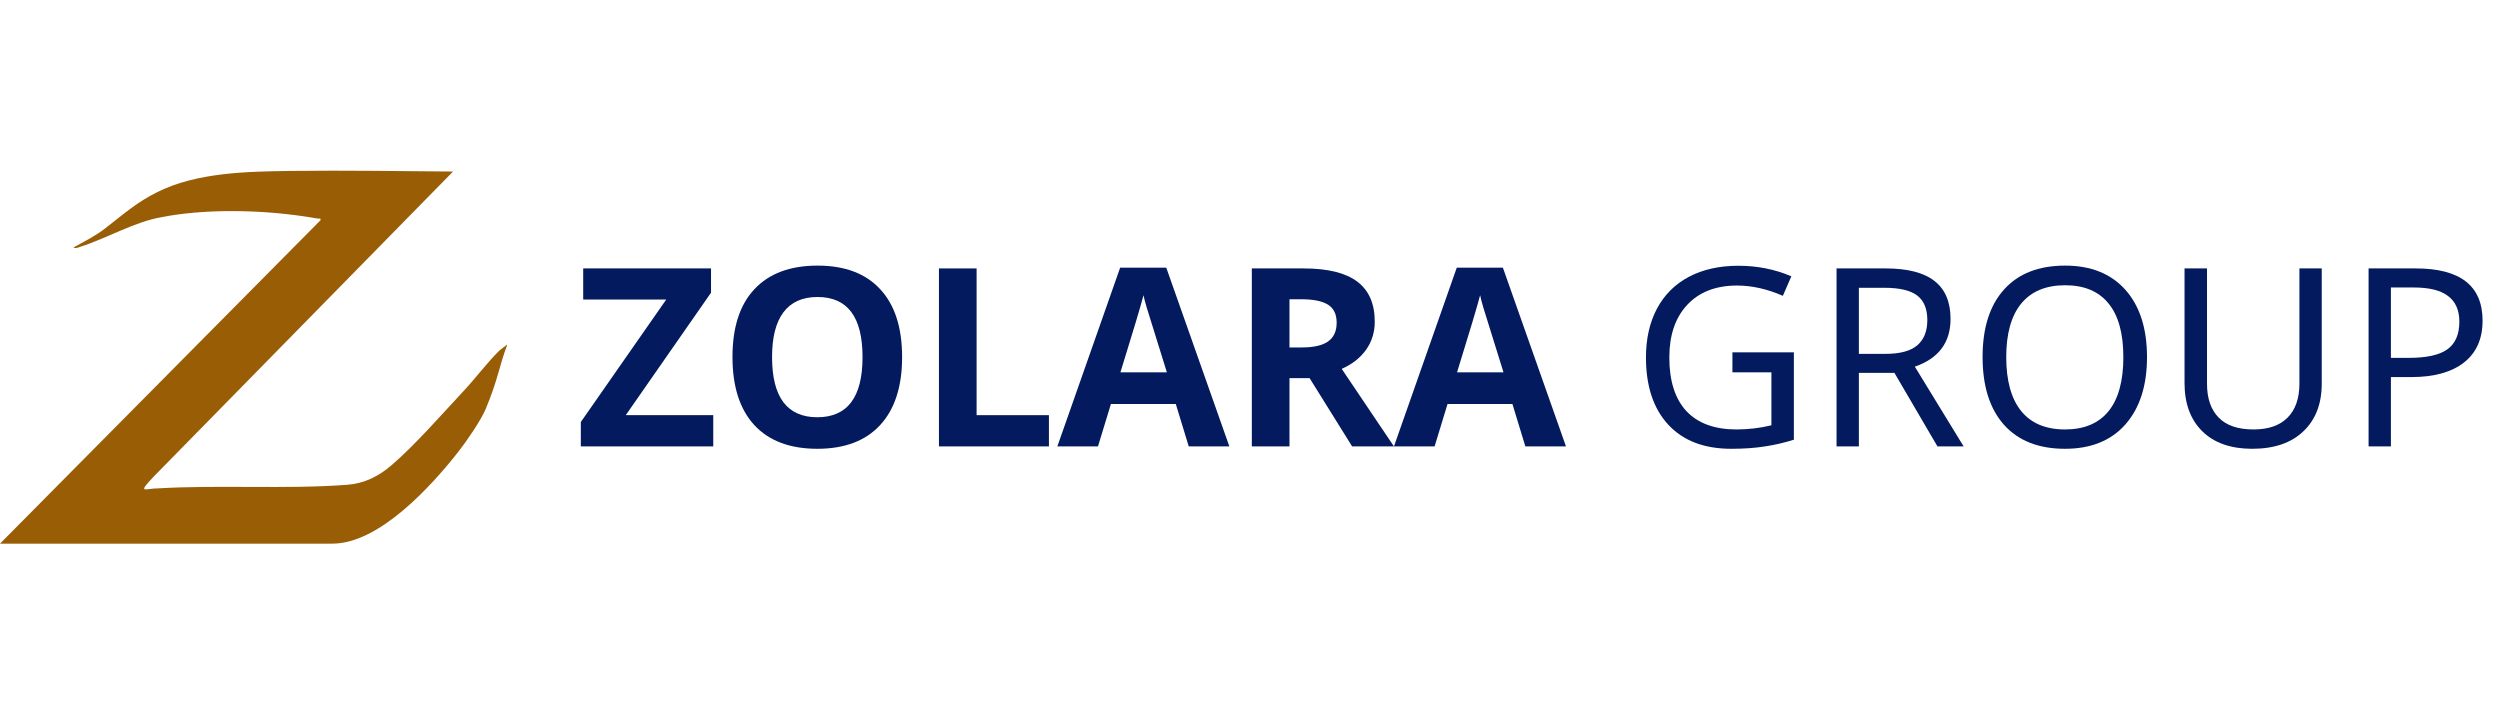 <svg xmlns="http://www.w3.org/2000/svg" xmlns:xlink="http://www.w3.org/1999/xlink" width="350" zoomAndPan="magnify" viewBox="0 0 262.5 75" height="100" preserveAspectRatio="xMidYMid meet"><defs><g></g><clipPath id="992c52d503"><path d="M 0 17.918 L 53.387 17.918 L 53.387 57.234 L 0 57.234 Z M 0 17.918 " clip-rule="nonzero"></path></clipPath><clipPath id="1e3ea1875a"><path d="M 0 57.082 L 33.652 23.125 C 33.703 22.855 33.535 22.98 33.359 22.949 C 27.195 21.855 20.953 22.004 17.008 22.797 C 14.137 23.273 11.285 25.004 8.391 25.926 C 8.211 25.984 7.891 26.133 7.73 25.98 C 8.844 25.355 10.008 24.785 11.027 23.992 C 13.18 22.316 14.395 21.227 16.527 20.164 C 20.664 18.105 25.938 18.008 30.5 17.949 C 36.184 17.875 41.887 17.969 47.57 18.012 L 16.125 50.055 C 14.375 51.918 15.215 51.277 16.613 51.277 C 22.961 50.902 30.176 51.383 36.457 50.902 C 38.293 50.762 39.785 49.996 41.148 48.816 C 43.586 46.719 46.449 43.438 48.703 41.027 C 49.934 39.711 51.125 38.109 52.383 36.859 C 52.57 36.68 53.145 36.266 53.145 36.266 L 53.289 36.121 C 52.398 38.461 52.328 39.77 50.988 42.965 C 50.504 44.121 49.031 46.281 48.117 47.445 C 45.246 51.102 39.793 57.082 34.906 57.082 Z M 0 57.082 " clip-rule="nonzero"></path></clipPath></defs><g clip-path="url(#992c52d503)"><g clip-path="url(#1e3ea1875a)"><path fill="#995d05" d="M 0 17.918 L 53.234 17.918 L 53.234 57.082 L 0 57.082 Z M 0 17.918 " fill-opacity="1" fill-rule="nonzero"></path></g></g><g fill="#031a5e" fill-opacity="1"><g transform="translate(60.361, 46.873)"><g><path d="M 14.531 0 L 0.625 0 L 0.625 -2.562 L 9.594 -15.422 L 0.875 -15.422 L 0.875 -18.688 L 14.297 -18.688 L 14.297 -16.141 L 5.344 -3.281 L 14.531 -3.281 Z M 14.531 0 "></path></g></g></g><g fill="#031a5e" fill-opacity="1"><g transform="translate(75.394, 46.873)"><g><path d="M 19.328 -9.375 C 19.328 -6.281 18.555 -3.898 17.016 -2.234 C 15.484 -0.578 13.285 0.25 10.422 0.25 C 7.555 0.25 5.352 -0.578 3.812 -2.234 C 2.281 -3.898 1.516 -6.285 1.516 -9.391 C 1.516 -12.504 2.285 -14.879 3.828 -16.516 C 5.367 -18.16 7.578 -18.984 10.453 -18.984 C 13.316 -18.984 15.508 -18.156 17.031 -16.5 C 18.562 -14.852 19.328 -12.477 19.328 -9.375 Z M 5.672 -9.375 C 5.672 -7.281 6.066 -5.703 6.859 -4.641 C 7.66 -3.586 8.848 -3.062 10.422 -3.062 C 13.586 -3.062 15.172 -5.164 15.172 -9.375 C 15.172 -13.582 13.598 -15.688 10.453 -15.688 C 8.867 -15.688 7.676 -15.156 6.875 -14.094 C 6.07 -13.031 5.672 -11.457 5.672 -9.375 Z M 5.672 -9.375 "></path></g></g></g><g fill="#031a5e" fill-opacity="1"><g transform="translate(96.231, 46.873)"><g><path d="M 2.359 0 L 2.359 -18.688 L 6.312 -18.688 L 6.312 -3.281 L 13.906 -3.281 L 13.906 0 Z M 2.359 0 "></path></g></g></g><g fill="#031a5e" fill-opacity="1"><g transform="translate(111.021, 46.873)"><g><path d="M 13.797 0 L 12.438 -4.453 L 5.625 -4.453 L 4.266 0 L 0 0 L 6.594 -18.766 L 11.438 -18.766 L 18.062 0 Z M 11.5 -7.781 C 10.238 -11.812 9.531 -14.086 9.375 -14.609 C 9.219 -15.141 9.109 -15.562 9.047 -15.875 C 8.766 -14.781 7.957 -12.082 6.625 -7.781 Z M 11.5 -7.781 "></path></g></g></g><g fill="#031a5e" fill-opacity="1"><g transform="translate(129.083, 46.873)"><g><path d="M 6.312 -10.391 L 7.594 -10.391 C 8.844 -10.391 9.766 -10.598 10.359 -11.016 C 10.961 -11.441 11.266 -12.098 11.266 -12.984 C 11.266 -13.879 10.957 -14.516 10.344 -14.891 C 9.738 -15.266 8.797 -15.453 7.516 -15.453 L 6.312 -15.453 Z M 6.312 -7.172 L 6.312 0 L 2.359 0 L 2.359 -18.688 L 7.797 -18.688 C 10.336 -18.688 12.219 -18.223 13.438 -17.297 C 14.656 -16.379 15.266 -14.977 15.266 -13.094 C 15.266 -11.988 14.961 -11.008 14.359 -10.156 C 13.754 -9.301 12.898 -8.629 11.797 -8.141 L 17.281 0 L 12.891 0 L 8.422 -7.172 Z M 6.312 -7.172 "></path></g></g></g><g fill="#031a5e" fill-opacity="1"><g transform="translate(146.366, 46.873)"><g><path d="M 13.797 0 L 12.438 -4.453 L 5.625 -4.453 L 4.266 0 L 0 0 L 6.594 -18.766 L 11.438 -18.766 L 18.062 0 Z M 11.5 -7.781 C 10.238 -11.812 9.531 -14.086 9.375 -14.609 C 9.219 -15.141 9.109 -15.562 9.047 -15.875 C 8.766 -14.781 7.957 -12.082 6.625 -7.781 Z M 11.5 -7.781 "></path></g></g></g><g fill="#031a5e" fill-opacity="1"><g transform="translate(164.429, 46.873)"><g></g></g></g><g fill="#031a5e" fill-opacity="1"><g transform="translate(171.232, 46.873)"><g><path d="M 10.672 -9.875 L 17.125 -9.875 L 17.125 -0.703 C 16.133 -0.391 15.125 -0.156 14.094 0 C 13.07 0.164 11.891 0.25 10.547 0.25 C 7.703 0.25 5.5 -0.594 3.938 -2.281 C 2.375 -3.969 1.594 -6.32 1.594 -9.344 C 1.594 -11.301 1.977 -13.008 2.75 -14.469 C 3.531 -15.926 4.648 -17.039 6.109 -17.812 C 7.578 -18.582 9.305 -18.969 11.297 -18.969 C 13.285 -18.969 15.141 -18.598 16.859 -17.859 L 15.969 -15.812 C 14.32 -16.531 12.719 -16.891 11.156 -16.891 C 8.926 -16.891 7.18 -16.211 5.922 -14.859 C 4.672 -13.516 4.047 -11.676 4.047 -9.344 C 4.047 -6.875 4.645 -4.992 5.844 -3.703 C 7.051 -2.422 8.801 -1.781 11.094 -1.781 C 12.352 -1.781 13.578 -1.926 14.766 -2.219 L 14.766 -7.781 L 10.672 -7.781 Z M 10.672 -9.875 "></path></g></g></g><g fill="#031a5e" fill-opacity="1"><g transform="translate(190.291, 46.873)"><g><path d="M 4.891 -9.719 L 7.703 -9.719 C 9.211 -9.719 10.316 -10.016 11.016 -10.609 C 11.723 -11.211 12.078 -12.098 12.078 -13.266 C 12.078 -14.441 11.723 -15.301 11.016 -15.844 C 10.305 -16.383 9.156 -16.656 7.562 -16.656 L 4.891 -16.656 Z M 4.891 -7.719 L 4.891 0 L 2.547 0 L 2.547 -18.688 L 7.703 -18.688 C 10.016 -18.688 11.727 -18.242 12.844 -17.359 C 13.957 -16.484 14.516 -15.16 14.516 -13.391 C 14.516 -10.91 13.266 -9.238 10.766 -8.375 L 15.891 0 L 13.141 0 L 8.625 -7.719 Z M 4.891 -7.719 "></path></g></g></g><g fill="#031a5e" fill-opacity="1"><g transform="translate(206.577, 46.873)"><g><path d="M 18.859 -9.375 C 18.859 -6.383 18.102 -4.031 16.594 -2.312 C 15.082 -0.602 12.969 0.25 10.25 0.25 C 7.488 0.25 5.352 -0.586 3.844 -2.266 C 2.344 -3.953 1.594 -6.328 1.594 -9.391 C 1.594 -12.441 2.344 -14.801 3.844 -16.469 C 5.344 -18.145 7.484 -18.984 10.266 -18.984 C 12.973 -18.984 15.082 -18.133 16.594 -16.438 C 18.102 -14.738 18.859 -12.383 18.859 -9.375 Z M 4.078 -9.375 C 4.078 -6.906 4.598 -5.02 5.641 -3.719 C 6.691 -2.426 8.227 -1.781 10.25 -1.781 C 12.25 -1.781 13.77 -2.414 14.812 -3.688 C 15.852 -4.969 16.375 -6.863 16.375 -9.375 C 16.375 -11.875 15.852 -13.754 14.812 -15.016 C 13.781 -16.285 12.266 -16.922 10.266 -16.922 C 8.234 -16.922 6.691 -16.273 5.641 -14.984 C 4.598 -13.703 4.078 -11.832 4.078 -9.375 Z M 4.078 -9.375 "></path></g></g></g><g fill="#031a5e" fill-opacity="1"><g transform="translate(227.017, 46.873)"><g><path d="M 16.766 -18.688 L 16.766 -6.594 C 16.766 -4.469 16.117 -2.797 14.828 -1.578 C 13.547 -0.359 11.758 0.25 9.469 0.25 C 7.219 0.25 5.469 -0.363 4.219 -1.594 C 2.977 -2.82 2.359 -4.508 2.359 -6.656 L 2.359 -18.688 L 4.719 -18.688 L 4.719 -6.578 C 4.719 -5.047 5.125 -3.863 5.938 -3.031 C 6.75 -2.195 7.973 -1.781 9.609 -1.781 C 11.16 -1.781 12.348 -2.191 13.172 -3.016 C 14.004 -3.848 14.422 -5.039 14.422 -6.594 L 14.422 -18.688 Z M 16.766 -18.688 "></path></g></g></g><g fill="#031a5e" fill-opacity="1"><g transform="translate(246.154, 46.873)"><g><path d="M 14.516 -13.203 C 14.516 -11.285 13.859 -9.816 12.547 -8.797 C 11.242 -7.785 9.41 -7.281 7.047 -7.281 L 4.891 -7.281 L 4.891 0 L 2.547 0 L 2.547 -18.688 L 7.5 -18.688 C 12.176 -18.688 14.516 -16.859 14.516 -13.203 Z M 4.891 -9.297 L 6.781 -9.297 C 8.633 -9.297 9.977 -9.594 10.812 -10.188 C 11.656 -10.789 12.078 -11.758 12.078 -13.094 C 12.078 -14.289 11.688 -15.188 10.906 -15.781 C 10.133 -16.383 8.926 -16.688 7.281 -16.688 L 4.891 -16.688 Z M 4.891 -9.297 "></path></g></g></g></svg>